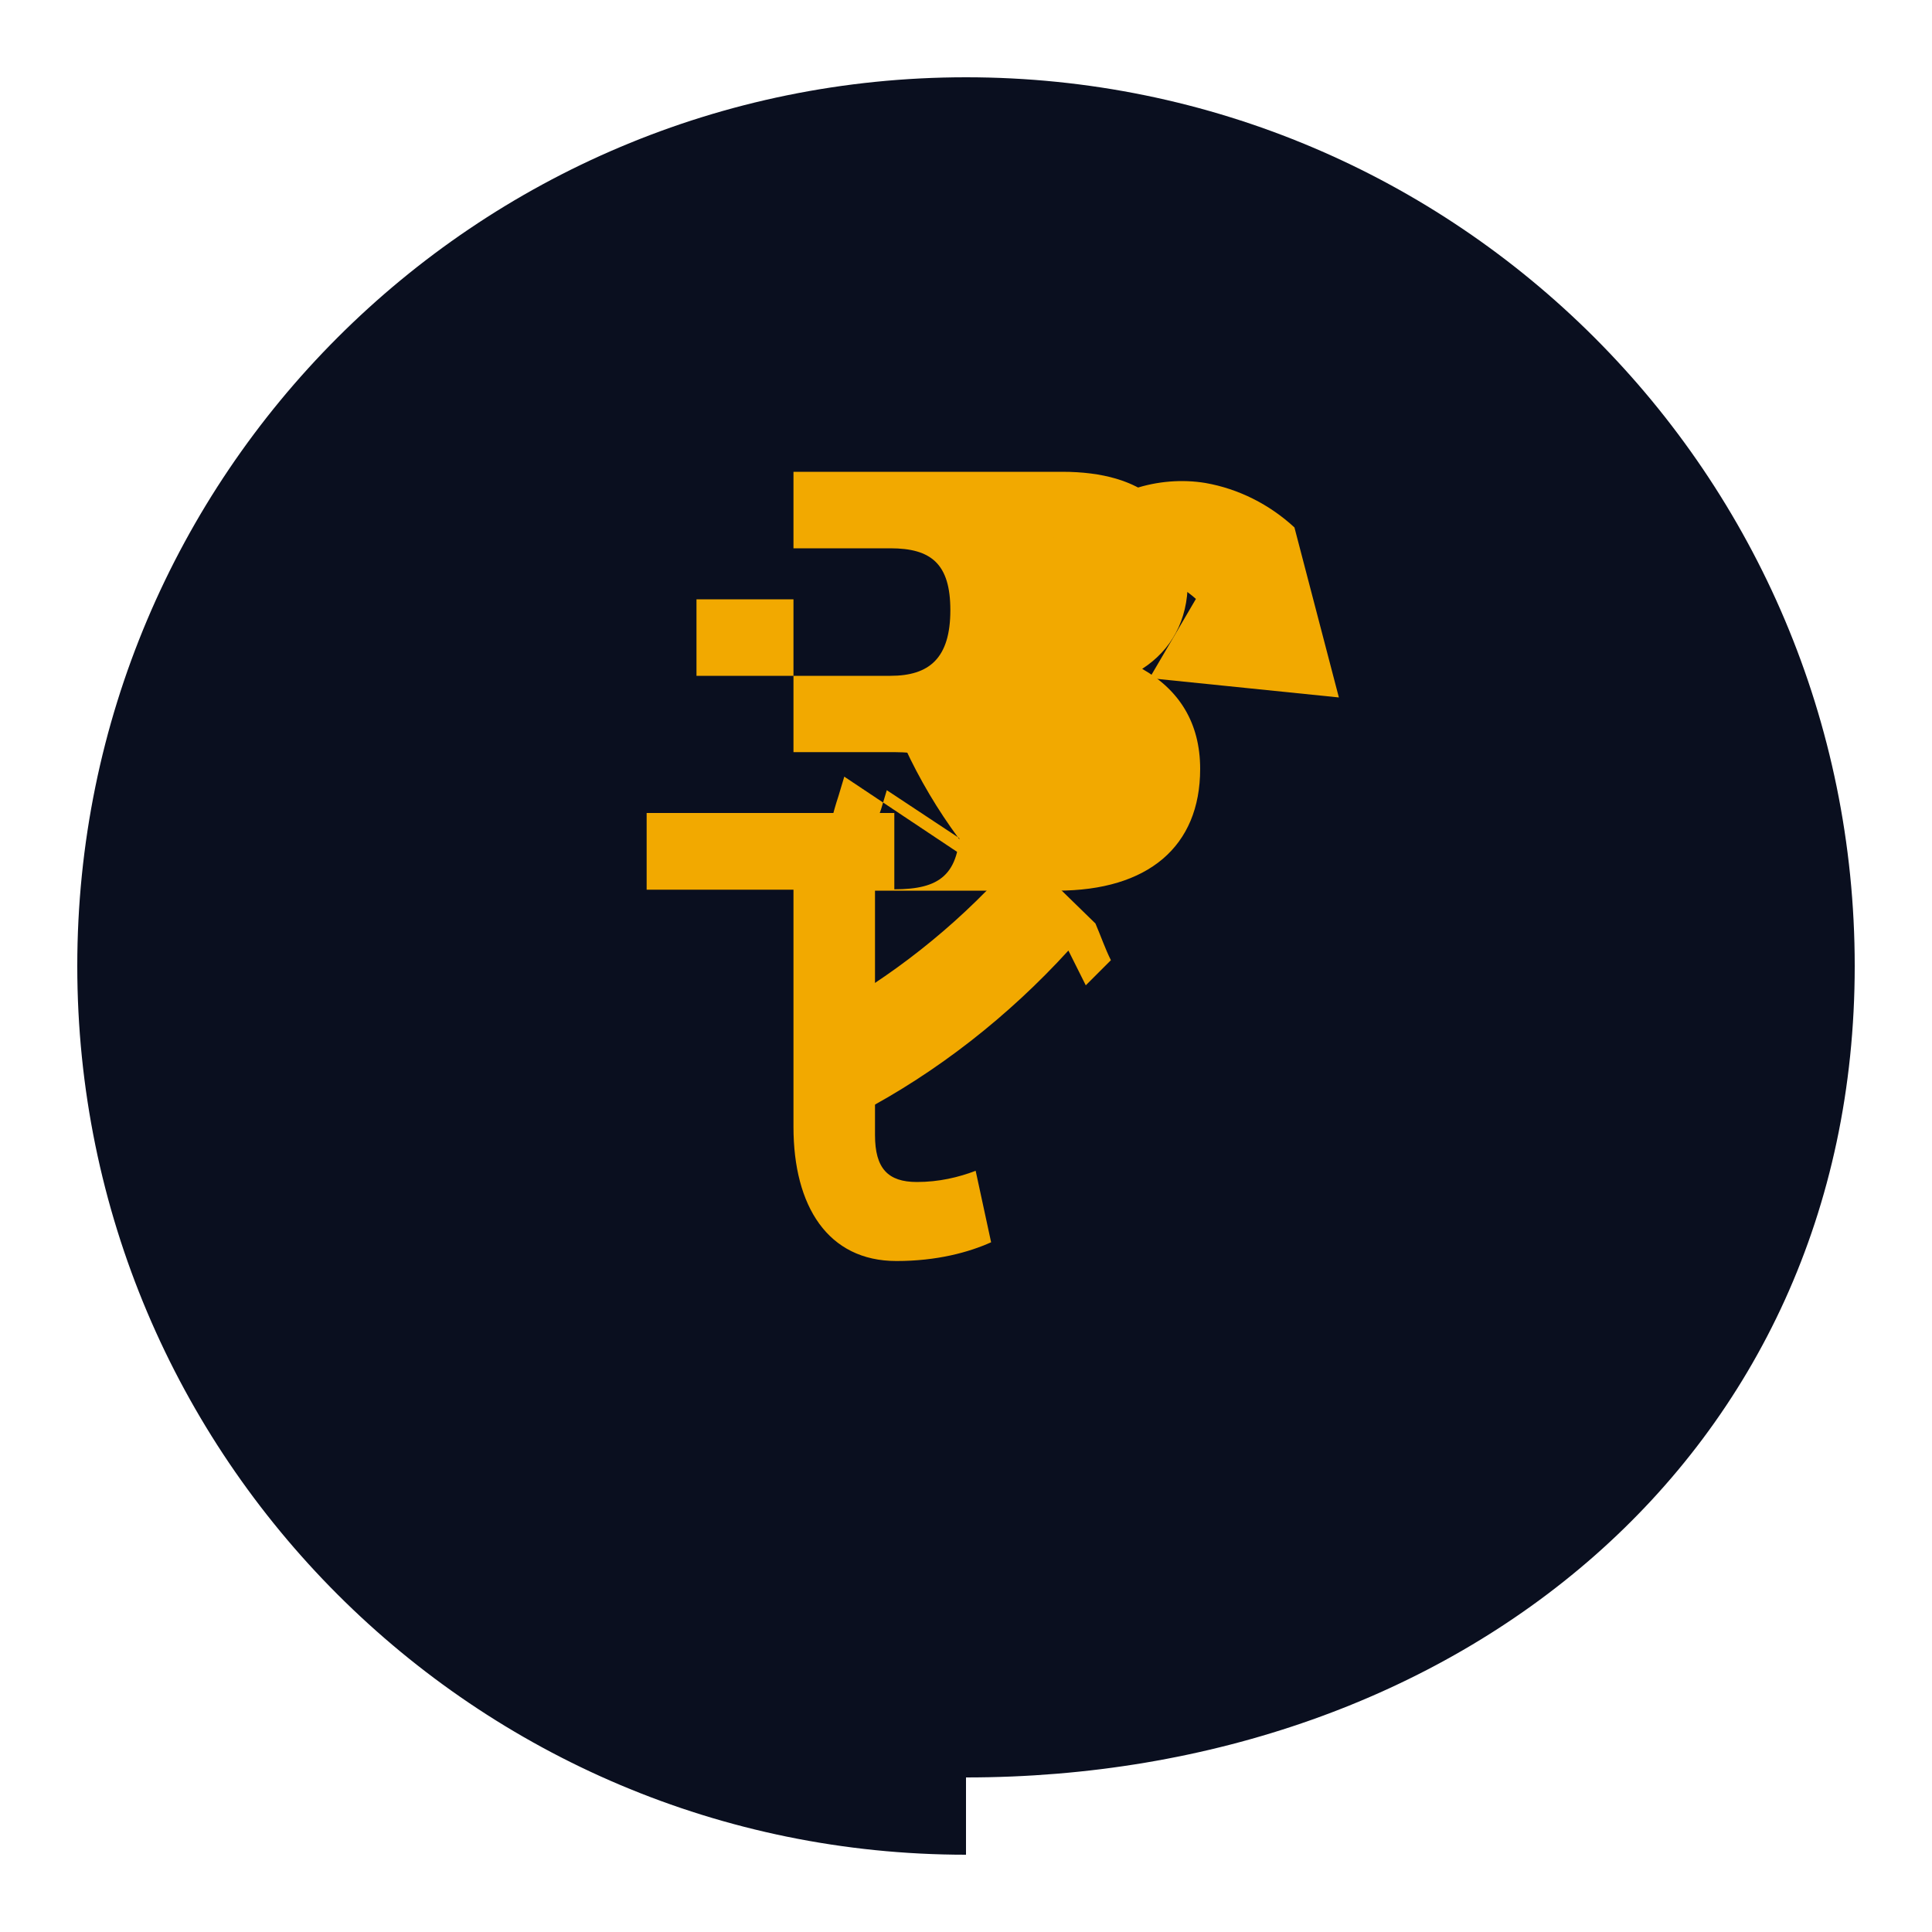 <svg
  width="512"
  height="512"
  viewBox="0 0 100 100"
  xmlns="http://www.w3.org/2000/svg"
>
  <!-- Background Circle -->
  <path
    fillRule="evenodd"
    clipRule="evenodd"
    d="M50 96C24.59 96 4 75.41 4 50S24.59 4 50 4s46 20.59 46 46-20.59 42-46 42z"
    fill="#0A0F1F"
  />
  <!-- Foreground Logo Elements -->
  <g fill="#F2A900">
    <path d="M41.07 24.42v6.6h-5.02v3.96h5.02v7.1h-7.6v3.97h7.6v12.28c0 4.1 1.78 6.94 5.33 6.94 2.1 0 3.74-0.45 4.9-0.97l-0.8-3.7c-0.89 0.34-1.91 0.58-3.04 0.58-1.5 0-2.17-0.7-2.17-2.43V46.1h9.43c4.7 0 7.4-2.28 7.4-6.3 0-2.4-1.1-4.1-3-5.18 1.5-0.97 2.36-2.5 2.36-4.5 0-3.8-2.3-5.7-6.5-5.7h-5.9zm5.02 10.56h-5.02v-6.6h5.02c2.1 0 3.1 0.8 3.1 3.2 0 2.5-1.1 3.4-3.1 3.4zm0.2 7.1h-5.22v-3.15h5.22c2.4 0 3.4 0.9 3.4 3.7 0 2.7-1.1 3.4-3.4 3.4z" />
    <path d="M57.1 27.5c-1.3-0.1-2.9 0.3-4.1 1l-0.2 0.1c-0.8 0.5-1.5 1.2-2 2.1 -0.2 0.5-0.4 1-0.5 1.5l1.5 1c0.2-0.4 0.4-0.8 0.7-1.1 0.4-0.6 1-1.1 1.6-1.5l0.2-0.1c1.2-0.7 2.8-1.1 4-1 1.3 0.1 2.6 0.6 3.6 1.5l-2.4 4.1 9.8 1 -2.3-8.8c-1.3-1.2-2.9-2-4.6-2.3 -1.2-0.2-2.5-0.1-3.7 0.3zm-0.4 20.3c0.3 0.7 0.5 1.3 0.8 1.9l-1.3 1.3c-0.3-0.6-0.6-1.2-0.9-1.8 -3.1 3.4-6.8 6.3-10.8 8.4l-1.9-5.1c3.5-1.9 6.8-4.5 9.5-7.5l-6.2-4.1 -0.3 1c-0.3 0.8-0.5 1.6-0.7 2.5l-2.2-0.5c0.2-0.9 0.4-1.8 0.7-2.7l0.3-1 7.2 4.8c-2.4-2.8-4.2-6-5.3-9.5l2.2-0.5c1 3.3 2.7 6.3 4.9 8.9z" />
  </g>
</svg>
